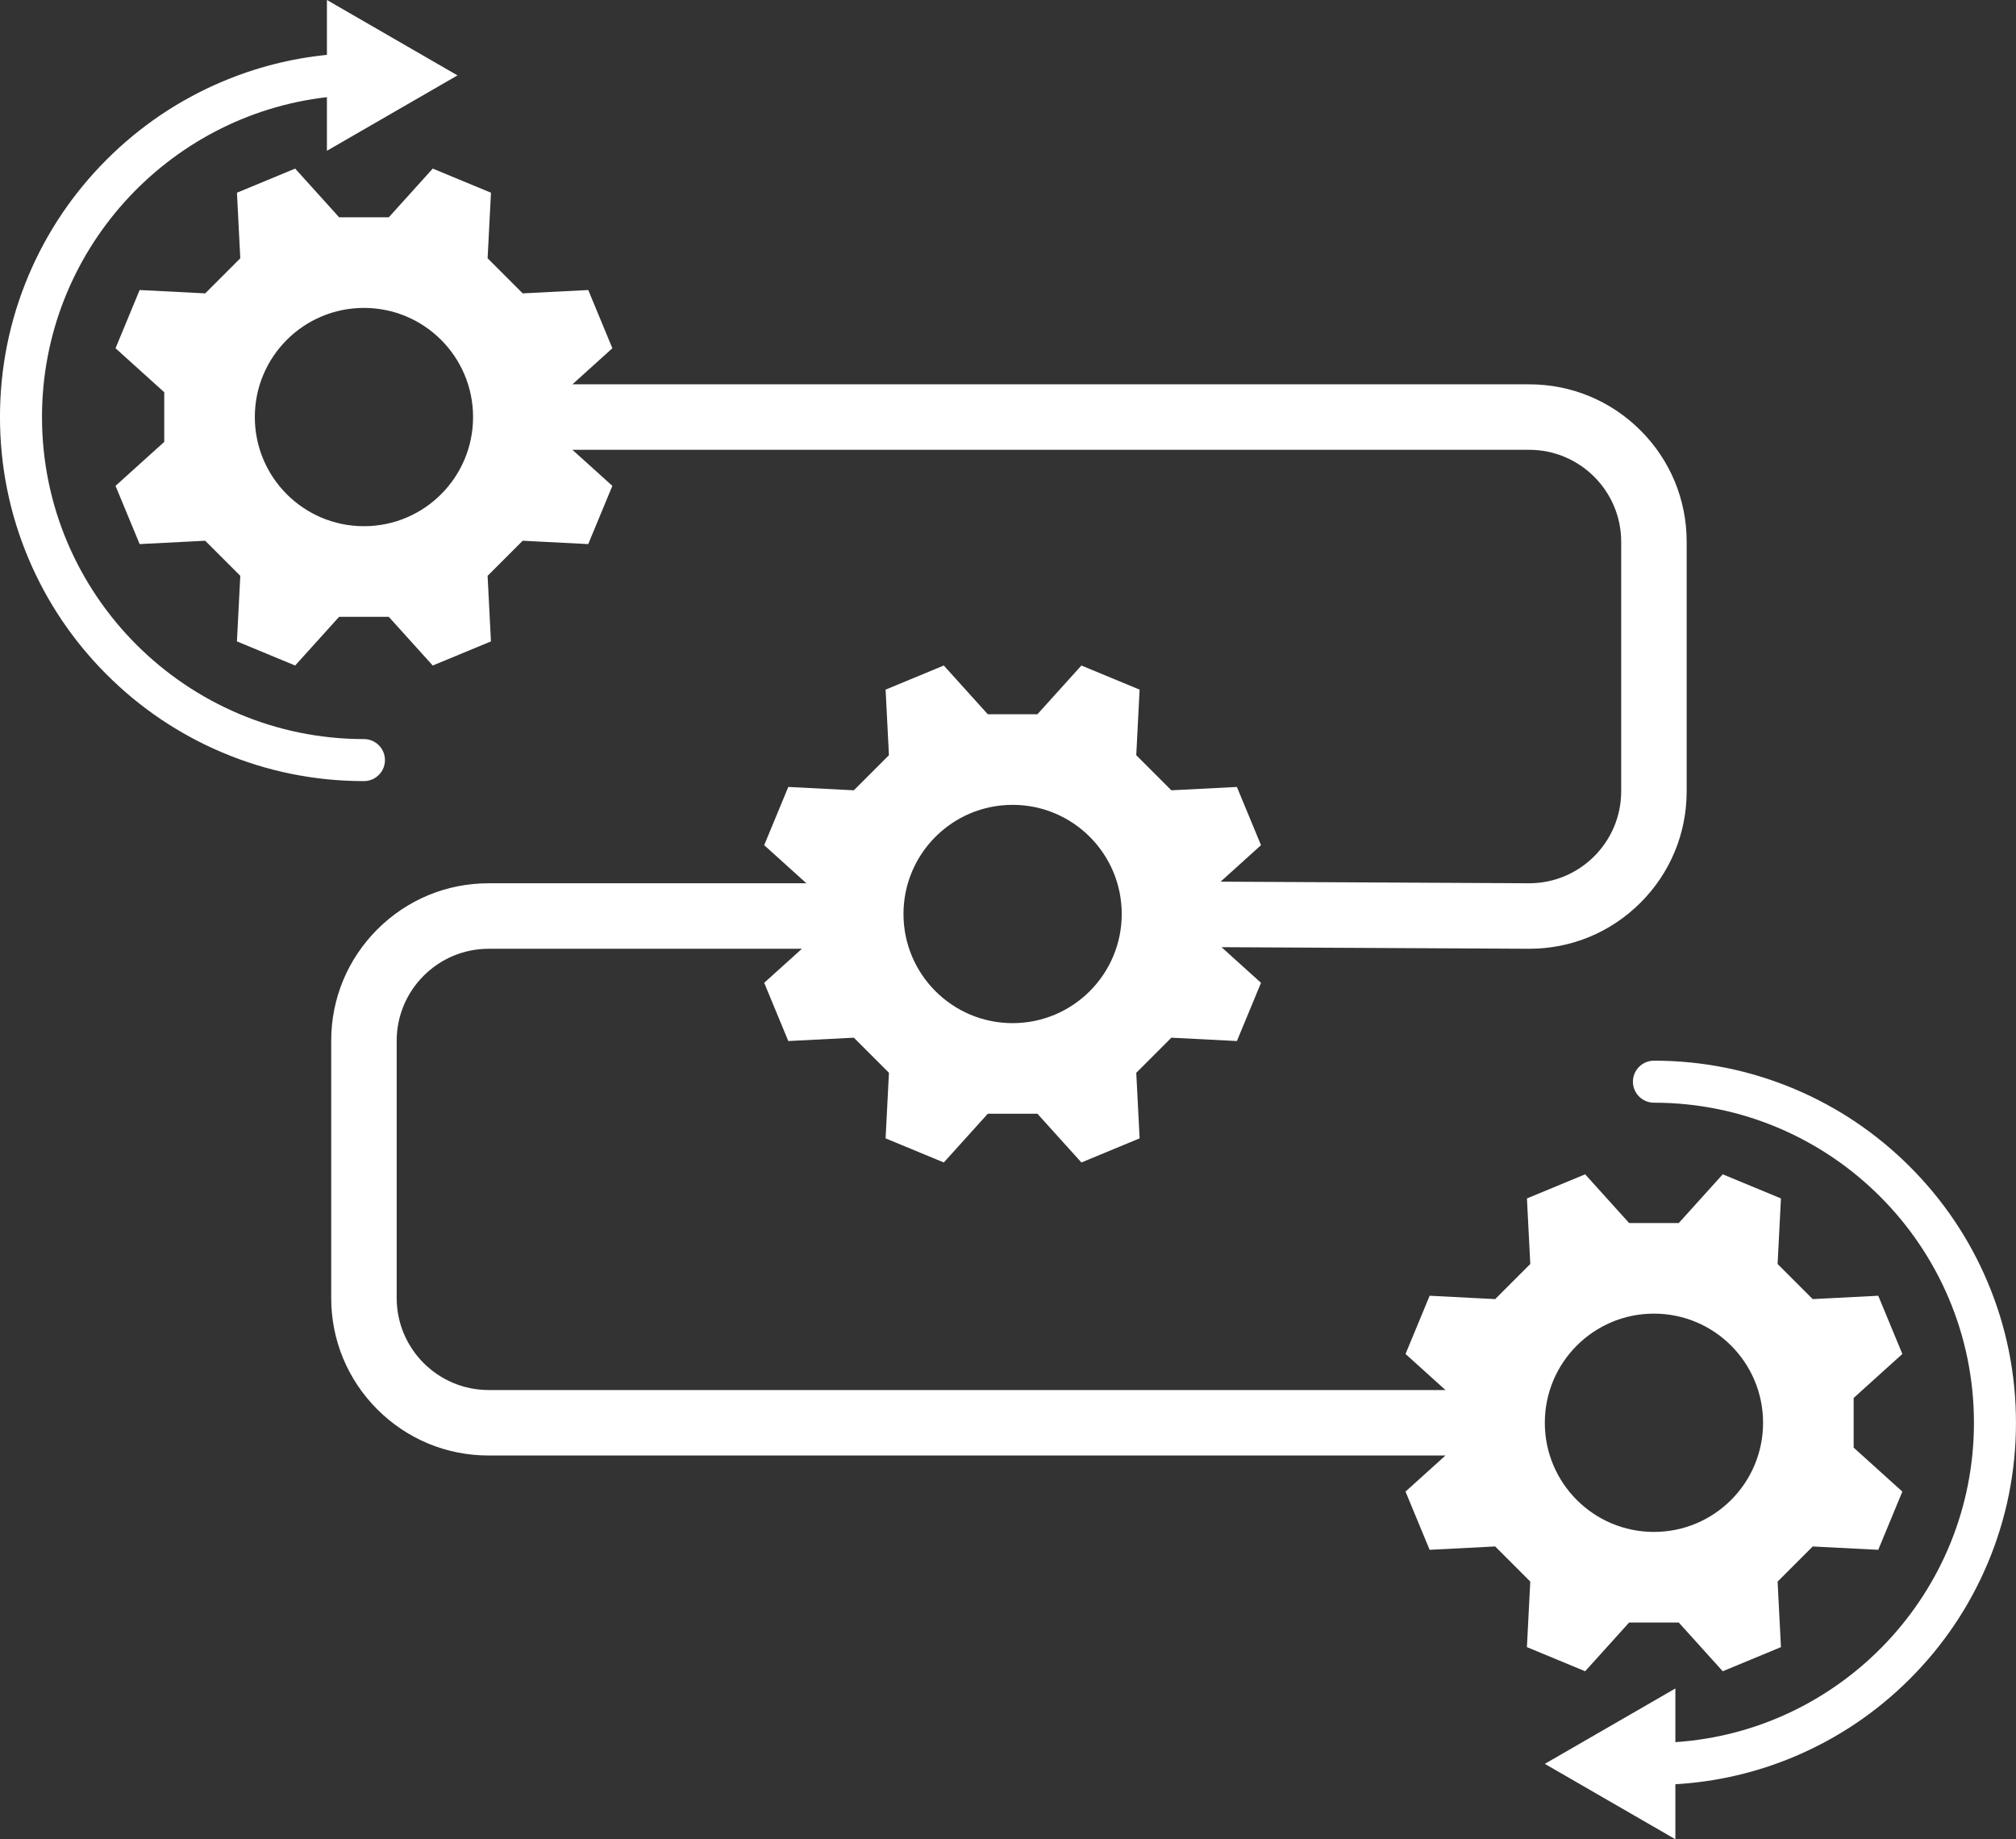 <?xml version="1.0" encoding="UTF-8" standalone="no"?><svg xmlns="http://www.w3.org/2000/svg" xmlns:xlink="http://www.w3.org/1999/xlink" fill="#000000" height="3370.2" preserveAspectRatio="xMidYMid meet" version="1" viewBox="152.6 314.9 3694.9 3370.2" width="3694.9" zoomAndPan="magnify"><rect x="152.6" y="314.9" width="3694.9" height="3370.2" fill="#333333" stroke="none"/><g fill="#ffffff" id="change1_1"><path d="M3057.84,3377.26l80.6-89.28c36.31,0,54.66,0,90.97,0l80.6,89.28c53.27-22.07,53.41-22.12,106.69-44.19 l-6.14-120.13c25.68-25.68,38.65-38.65,64.33-64.33l120.13,6.14c22.07-53.28,22.12-53.41,44.19-106.69l-89.28-80.6 c0-36.31,0-54.66,0-90.97l89.28-80.6c-22.07-53.28-22.12-53.41-44.19-106.69l-120.13,6.14c-25.68-25.68-38.65-38.65-64.33-64.33 l6.14-120.13c-53.27-22.07-53.41-22.12-106.69-44.19l-80.6,89.28c-36.31,0-54.66,0-90.97,0l-80.6-89.28 c-53.27,22.07-53.41,22.12-106.69,44.19l6.14,120.13c-25.68,25.68-38.65,38.65-64.33,64.33l-120.13-6.14 c-22.07,53.27-22.12,53.41-44.19,106.69l73.21,66.09H1048.21c-92.95,0-168.57-75.62-168.57-168.57v-471.43 c0-92.95,75.62-168.57,168.57-168.57h574.1l-69.1,62.38c22.07,53.27,22.12,53.41,44.19,106.69l120.13-6.14 c25.68,25.68,38.65,38.65,64.33,64.33l-6.14,120.13c53.28,22.07,53.41,22.12,106.69,44.19l80.6-89.28c36.31,0,54.66,0,90.97,0 l80.6,89.28c53.28-22.07,53.41-22.12,106.69-44.19l-6.14-120.13c25.68-25.68,38.65-38.65,64.33-64.33l120.13,6.14 c22.07-53.28,22.12-53.41,44.19-106.69l-72.34-65.31l563.6,2.92l0.31,0c77.08,0,149.55-30.02,204.05-84.52 c54.5-54.5,84.52-126.97,84.52-204.05v-457.14c0-77.08-30.02-149.55-84.52-204.05c-54.5-54.5-126.97-84.52-204.05-84.52H1201.73 l73.21-66.09c-22.07-53.28-22.12-53.41-44.19-106.69l-120.13,6.14c-25.68-25.68-38.65-38.65-64.33-64.33l6.14-120.13 c-53.28-22.07-53.41-22.12-106.69-44.19l-80.6,89.28c-36.31,0-54.66,0-90.97,0l-80.6-89.28c-53.27,22.07-53.41,22.12-106.69,44.19 L593,788.14c-25.68,25.68-38.65,38.65-64.33,64.33l-120.13-6.14c-22.07,53.27-22.12,53.41-44.19,106.69l89.28,80.6 c0,36.31,0,54.66,0,90.97l-89.28,80.6c22.07,53.27,22.12,53.41,44.19,106.69l120.13-6.14c25.68,25.68,38.65,38.65,64.33,64.33 l-6.14,120.13c53.27,22.07,53.41,22.12,106.69,44.19l80.6-89.28c36.31,0,54.66,0,90.97,0l80.6,89.28 c53.27-22.07,53.41-22.12,106.69-44.19l-6.14-120.13c25.68-25.68,38.65-38.65,64.33-64.33l120.13,6.14 c22.07-53.28,22.12-53.41,44.19-106.69l-73.21-66.09h1753.63c92.95,0,168.57,75.62,168.57,168.57v457.14 c0,92.9-75.54,168.5-168.43,168.57l-565.77-2.94l74.06-66.86c-22.07-53.28-22.12-53.41-44.19-106.69l-120.13,6.14 c-25.68-25.68-38.65-38.65-64.33-64.33l6.14-120.13c-53.28-22.07-53.41-22.12-106.69-44.19l-80.6,89.28c-36.31,0-54.66,0-90.97,0 l-80.6-89.28c-53.27,22.07-53.41,22.12-106.69,44.19l6.14,120.13c-25.68,25.68-38.65,38.65-64.33,64.33l-120.13-6.14 c-22.07,53.27-22.12,53.41-44.19,106.69l77.31,69.8h-582.31c-77.08,0-149.55,30.02-204.05,84.52s-84.52,126.97-84.52,204.05v471.43 c0,77.08,30.02,149.55,84.52,204.05s126.97,84.52,204.05,84.52h1753.63l-73.21,66.09c22.07,53.27,22.12,53.41,44.19,106.69 l120.13-6.14c25.68,25.68,38.65,38.65,64.33,64.33l-6.14,120.13C3004.42,3355.13,3004.56,3355.19,3057.84,3377.26z M3183.93,2721.97c110.46,0,200,89.54,200,200s-89.54,200-200,200c-110.46,0-200-89.54-200-200S3073.47,2721.97,3183.93,2721.97z M819.64,1279.11c-110.46,0-200-89.54-200-200c0-110.46,89.54-200,200-200s200,89.54,200,200 C1019.64,1189.57,930.1,1279.11,819.64,1279.11z M2008.5,1789.69c110.46,0,200,89.54,200,200s-89.54,200-200,200 s-200-89.54-200-200S1898.04,1789.69,2008.5,1789.69z"/><path d="M858.14,1707.68c0-21.26-17.24-38.5-38.5-38.5c-325.37,0-590.07-264.7-590.07-590.07 c0-302.42,228.69-552.43,522.21-586.19v98.27l239.29-138.15L751.79,314.88v100.55c-66.11,6.65-130.38,23.06-191.81,49.05 c-79.44,33.6-150.77,81.69-212.02,142.94C286.7,668.67,238.61,740,205.01,819.44c-34.79,82.26-52.44,169.63-52.44,259.67 s17.64,177.4,52.44,259.67c33.6,79.44,81.69,150.77,142.94,212.02c61.25,61.25,132.59,109.34,212.02,142.94 c82.26,34.79,169.63,52.44,259.67,52.44C840.91,1746.18,858.14,1728.94,858.14,1707.68z"/><path d="M3795.27,2663.69c-33.42-79.01-81.25-149.97-142.18-210.89c-60.92-60.92-131.88-108.76-210.89-142.18 c-81.82-34.61-168.72-52.16-258.28-52.16c-21.26,0-38.5,17.24-38.5,38.5s17.24,38.5,38.5,38.5c323.4,0,586.5,263.1,586.5,586.5 c0,310.2-242.06,564.91-547.21,585.19v-98.34l-239.29,138.15l239.29,138.15v-100.8c75.69-4.39,149.19-21.49,218.99-51.01 c79.01-33.42,149.97-81.25,210.89-142.18c60.92-60.92,108.76-131.88,142.18-210.89c34.61-81.82,52.16-168.72,52.16-258.28 S3829.88,2745.52,3795.27,2663.69z"/></g></svg>